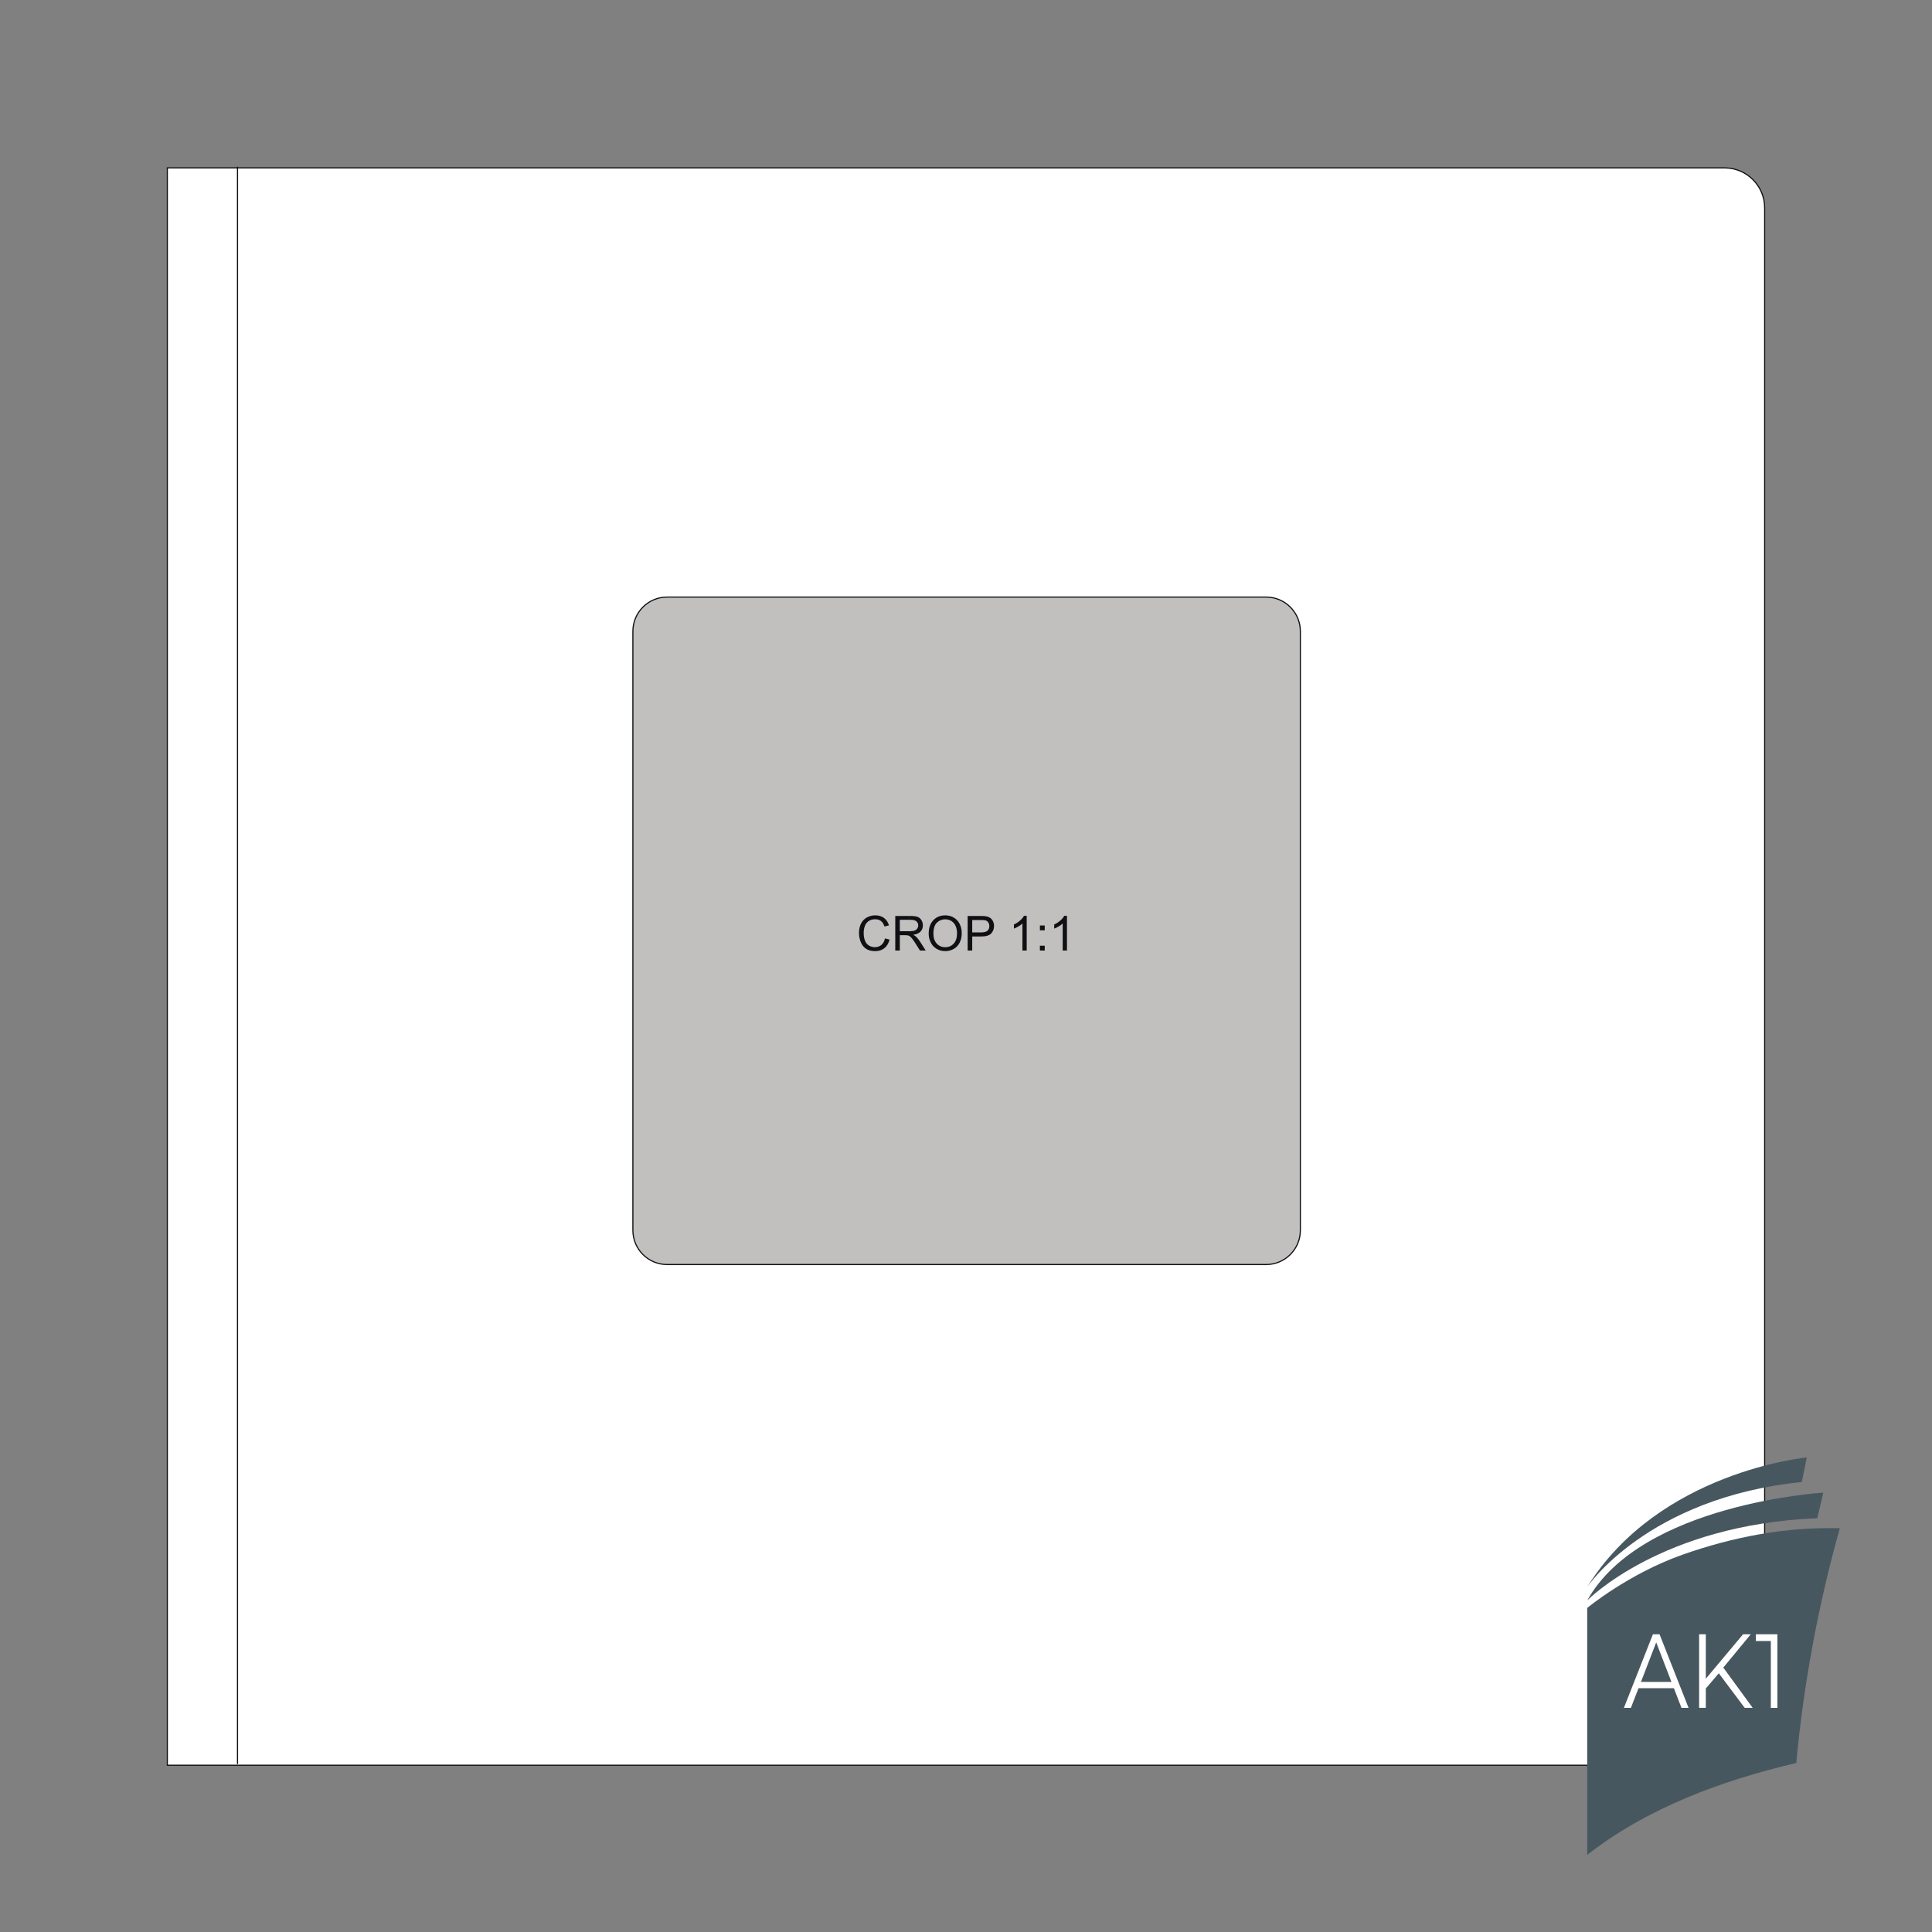 <?xml version="1.0" encoding="utf-8"?>
<!-- Generator: Adobe Illustrator 25.0.0, SVG Export Plug-In . SVG Version: 6.00 Build 0)  -->
<svg version="1.1" id="Warstwa_1" xmlns="http://www.w3.org/2000/svg" xmlns:xlink="http://www.w3.org/1999/xlink" x="0px" y="0px"
	 viewBox="0 0 960 960" style="enable-background:new 0 0 960 960;" xml:space="preserve">
<rect x="0" y="0" width="960" height="960" fill="#808080" stroke="none"/>
<style type="text/css">
	.st0{fill-rule:evenodd;clip-rule:evenodd;fill:#FFFFFF;stroke:#0F1013;stroke-width:0.567;stroke-miterlimit:22.926;}
	.st1{fill-rule:evenodd;clip-rule:evenodd;fill:#C2C0BE;stroke:#0F1013;stroke-width:0.567;stroke-miterlimit:22.926;}
	.st2{fill:#0F1013;}
	.st3{fill:#47575F;}
	.st4{fill:#FFFFFF;}
</style>
<g>
	<path class="st0" d="M83.15,83.43h773.86c10.91,0,19.84,8.93,19.84,19.84v754.02c0,10.91-8.93,19.84-19.84,19.84H83.15V83.43z"/>
	<line class="st0" x1="118.02" y1="82.87" x2="118.02" y2="876.57"/>
</g>
<path class="st1" d="M331.49,296.68h297.64c9.39,0,17.01,7.62,17.01,17.01v297.64c0,9.39-7.62,17.01-17.01,17.01l-297.64,0
	c-9.39,0-17.01-7.62-17.01-17.01V313.69C314.48,304.3,322.1,296.68,331.49,296.68z"/>
<path class="st2" d="M439.74,466.29l2.28,0.58c-0.48,1.86-1.34,3.29-2.57,4.27c-1.24,0.98-2.75,1.47-4.54,1.47
	c-1.85,0-3.36-0.38-4.52-1.13c-1.16-0.76-2.04-1.85-2.65-3.28c-0.6-1.43-0.91-2.97-0.91-4.61c0-1.79,0.34-3.35,1.02-4.68
	c0.68-1.33,1.66-2.34,2.92-3.04c1.26-0.69,2.65-1.04,4.16-1.04c1.72,0,3.16,0.44,4.34,1.31c1.17,0.88,1.99,2.1,2.45,3.69l-2.24,0.53
	c-0.4-1.25-0.98-2.16-1.74-2.73c-0.76-0.57-1.71-0.86-2.86-0.86c-1.32,0-2.42,0.32-3.31,0.95c-0.89,0.64-1.51,1.48-1.87,2.55
	c-0.36,1.06-0.54,2.16-0.54,3.3c0,1.46,0.21,2.74,0.64,3.83c0.43,1.09,1.09,1.9,1.99,2.44c0.9,0.54,1.87,0.81,2.92,0.81
	c1.27,0,2.35-0.37,3.23-1.1C438.83,468.83,439.43,467.74,439.74,466.29z"/>
<path class="st2" d="M451.68,455.14h0.79c1.53,0,2.7,0.16,3.49,0.46c0.8,0.31,1.43,0.85,1.91,1.63c0.48,0.78,0.71,1.65,0.71,2.59
	c0,1.22-0.39,2.24-1.18,3.08c-0.79,0.84-2.01,1.37-3.66,1.6c0.6,0.29,1.06,0.57,1.37,0.86c0.66,0.61,1.29,1.37,1.89,2.28l2.99,4.68
	h-2.86l-2.27-3.58c-0.66-1.03-1.21-1.82-1.64-2.36c-0.43-0.55-0.81-0.93-1.15-1.15c-0.13-0.08-0.25-0.15-0.38-0.22v-2.29h0.33
	c1.04,0,1.85-0.11,2.44-0.32c0.59-0.22,1.03-0.56,1.34-1.03c0.3-0.47,0.46-0.98,0.46-1.54c0-0.81-0.29-1.48-0.88-2
	c-0.59-0.52-1.52-0.78-2.8-0.78h-0.88V455.14z M444.85,472.32v-17.18h6.83v1.9h-4.56v5.68h4.56v2.29c-0.22-0.11-0.43-0.19-0.65-0.24
	c-0.26-0.05-0.68-0.08-1.27-0.08h-2.64v7.63H444.85z"/>
<path class="st2" d="M469.67,454.83h0.01c1.58,0,3.02,0.38,4.29,1.14c1.27,0.76,2.24,1.82,2.91,3.17c0.67,1.35,1,2.89,1,4.61
	c0,1.74-0.35,3.3-1.05,4.68c-0.7,1.38-1.7,2.42-2.99,3.12c-1.29,0.71-2.68,1.06-4.17,1.06h0v-1.94c1.71,0,3.11-0.6,4.21-1.8
	c1.1-1.2,1.66-2.91,1.66-5.12c0-1.4-0.24-2.62-0.71-3.66c-0.47-1.04-1.16-1.85-2.07-2.43c-0.91-0.57-1.93-0.86-3.06-0.86h-0.02
	V454.83z M461.46,463.95c0-2.85,0.76-5.08,2.3-6.7c1.53-1.61,3.5-2.42,5.92-2.42v1.96c-1.6,0.01-2.98,0.56-4.13,1.66
	c-1.16,1.1-1.74,2.95-1.74,5.54c0,2.07,0.56,3.7,1.67,4.89c1.12,1.19,2.51,1.79,4.19,1.79h0.01v1.94c-1.62,0-3.06-0.39-4.34-1.17
	c-1.28-0.78-2.24-1.85-2.9-3.2C461.78,466.89,461.46,465.46,461.46,463.95z"/>
<path class="st2" d="M487.34,455.14c1.12,0,1.98,0.06,2.57,0.16c0.84,0.14,1.55,0.41,2.12,0.8c0.57,0.39,1.03,0.95,1.38,1.66
	c0.35,0.71,0.52,1.49,0.52,2.34c0,1.46-0.46,2.7-1.39,3.71c-0.93,1.01-2.61,1.52-5.04,1.52h-0.16v-2.03h0.2
	c1.47,0,2.51-0.27,3.13-0.82c0.62-0.55,0.92-1.32,0.92-2.31c0-0.72-0.18-1.34-0.54-1.85c-0.36-0.51-0.84-0.85-1.44-1.01
	c-0.38-0.1-1.09-0.15-2.12-0.15h-0.15V455.14z M480.82,472.32v-17.18h6.48h0.04v2.03h-4.25v6.14h4.25v2.03h-4.25v6.98H480.82z"/>
<path class="st2" d="M510.15,472.32h-2.11v-13.44c-0.51,0.48-1.17,0.97-2,1.45c-0.83,0.48-1.57,0.85-2.22,1.09v-2.04
	c1.18-0.56,2.21-1.23,3.1-2.02c0.88-0.79,1.51-1.56,1.88-2.3h1.36V472.32z"/>
<path class="st2" d="M516.72,462.27v-2.4h2.4v2.4H516.72L516.72,462.27z M516.72,472.32v-2.4h2.4v2.4H516.72z"/>
<path class="st2" d="M530.16,472.32h-2.11v-13.44c-0.51,0.48-1.17,0.97-2,1.45c-0.83,0.48-1.57,0.85-2.22,1.09v-2.04
	c1.18-0.56,2.21-1.23,3.1-2.02c0.88-0.79,1.51-1.56,1.88-2.3h1.36V472.32z"/>
<g>
	<g>
		<path class="st3" d="M914.19,759.39c-10.71,38.12-17.96,77.21-21.63,116.63c-36.62,8.57-73.92,22.21-103.89,45.68
			c0.02-36.56,0-122.71,0-122.71s20.3-16.87,47.24-26.43C861.01,763.67,887.57,758.6,914.19,759.39z"/>
	</g>
	<path class="st3" d="M788.68,795.26c0,0,36.79-37.82,114.33-40.85l2.99-12.73C906,741.68,815.49,747.08,788.68,795.26z"/>
	<path class="st3" d="M788.68,788.54c0,0,29.87-44.39,106.64-52.13l2.44-12.21C897.76,724.19,824.45,731.11,788.68,788.54z"/>
</g>
<g>
	<path class="st4" d="M831.75,838.86h-17.58l-3.79,9.77h-3.47l14.42-36.57h3.29l14.42,36.57h-3.52L831.75,838.86z M830.53,835.73
		l-7.57-19.64l-7.57,19.64H830.53z"/>
	<path class="st4" d="M854.06,831.44l-6.45,7.57v9.61h-3.33v-36.57h3.33v22.1l18.52-22.1h3.83l-13.66,16.56l14.6,20.01h-3.97
		L854.06,831.44z"/>
	<path class="st4" d="M883.17,812.06v36.57h-3.25v-33.22h-7.44v-3.34H883.17z"/>
</g>
</svg>
